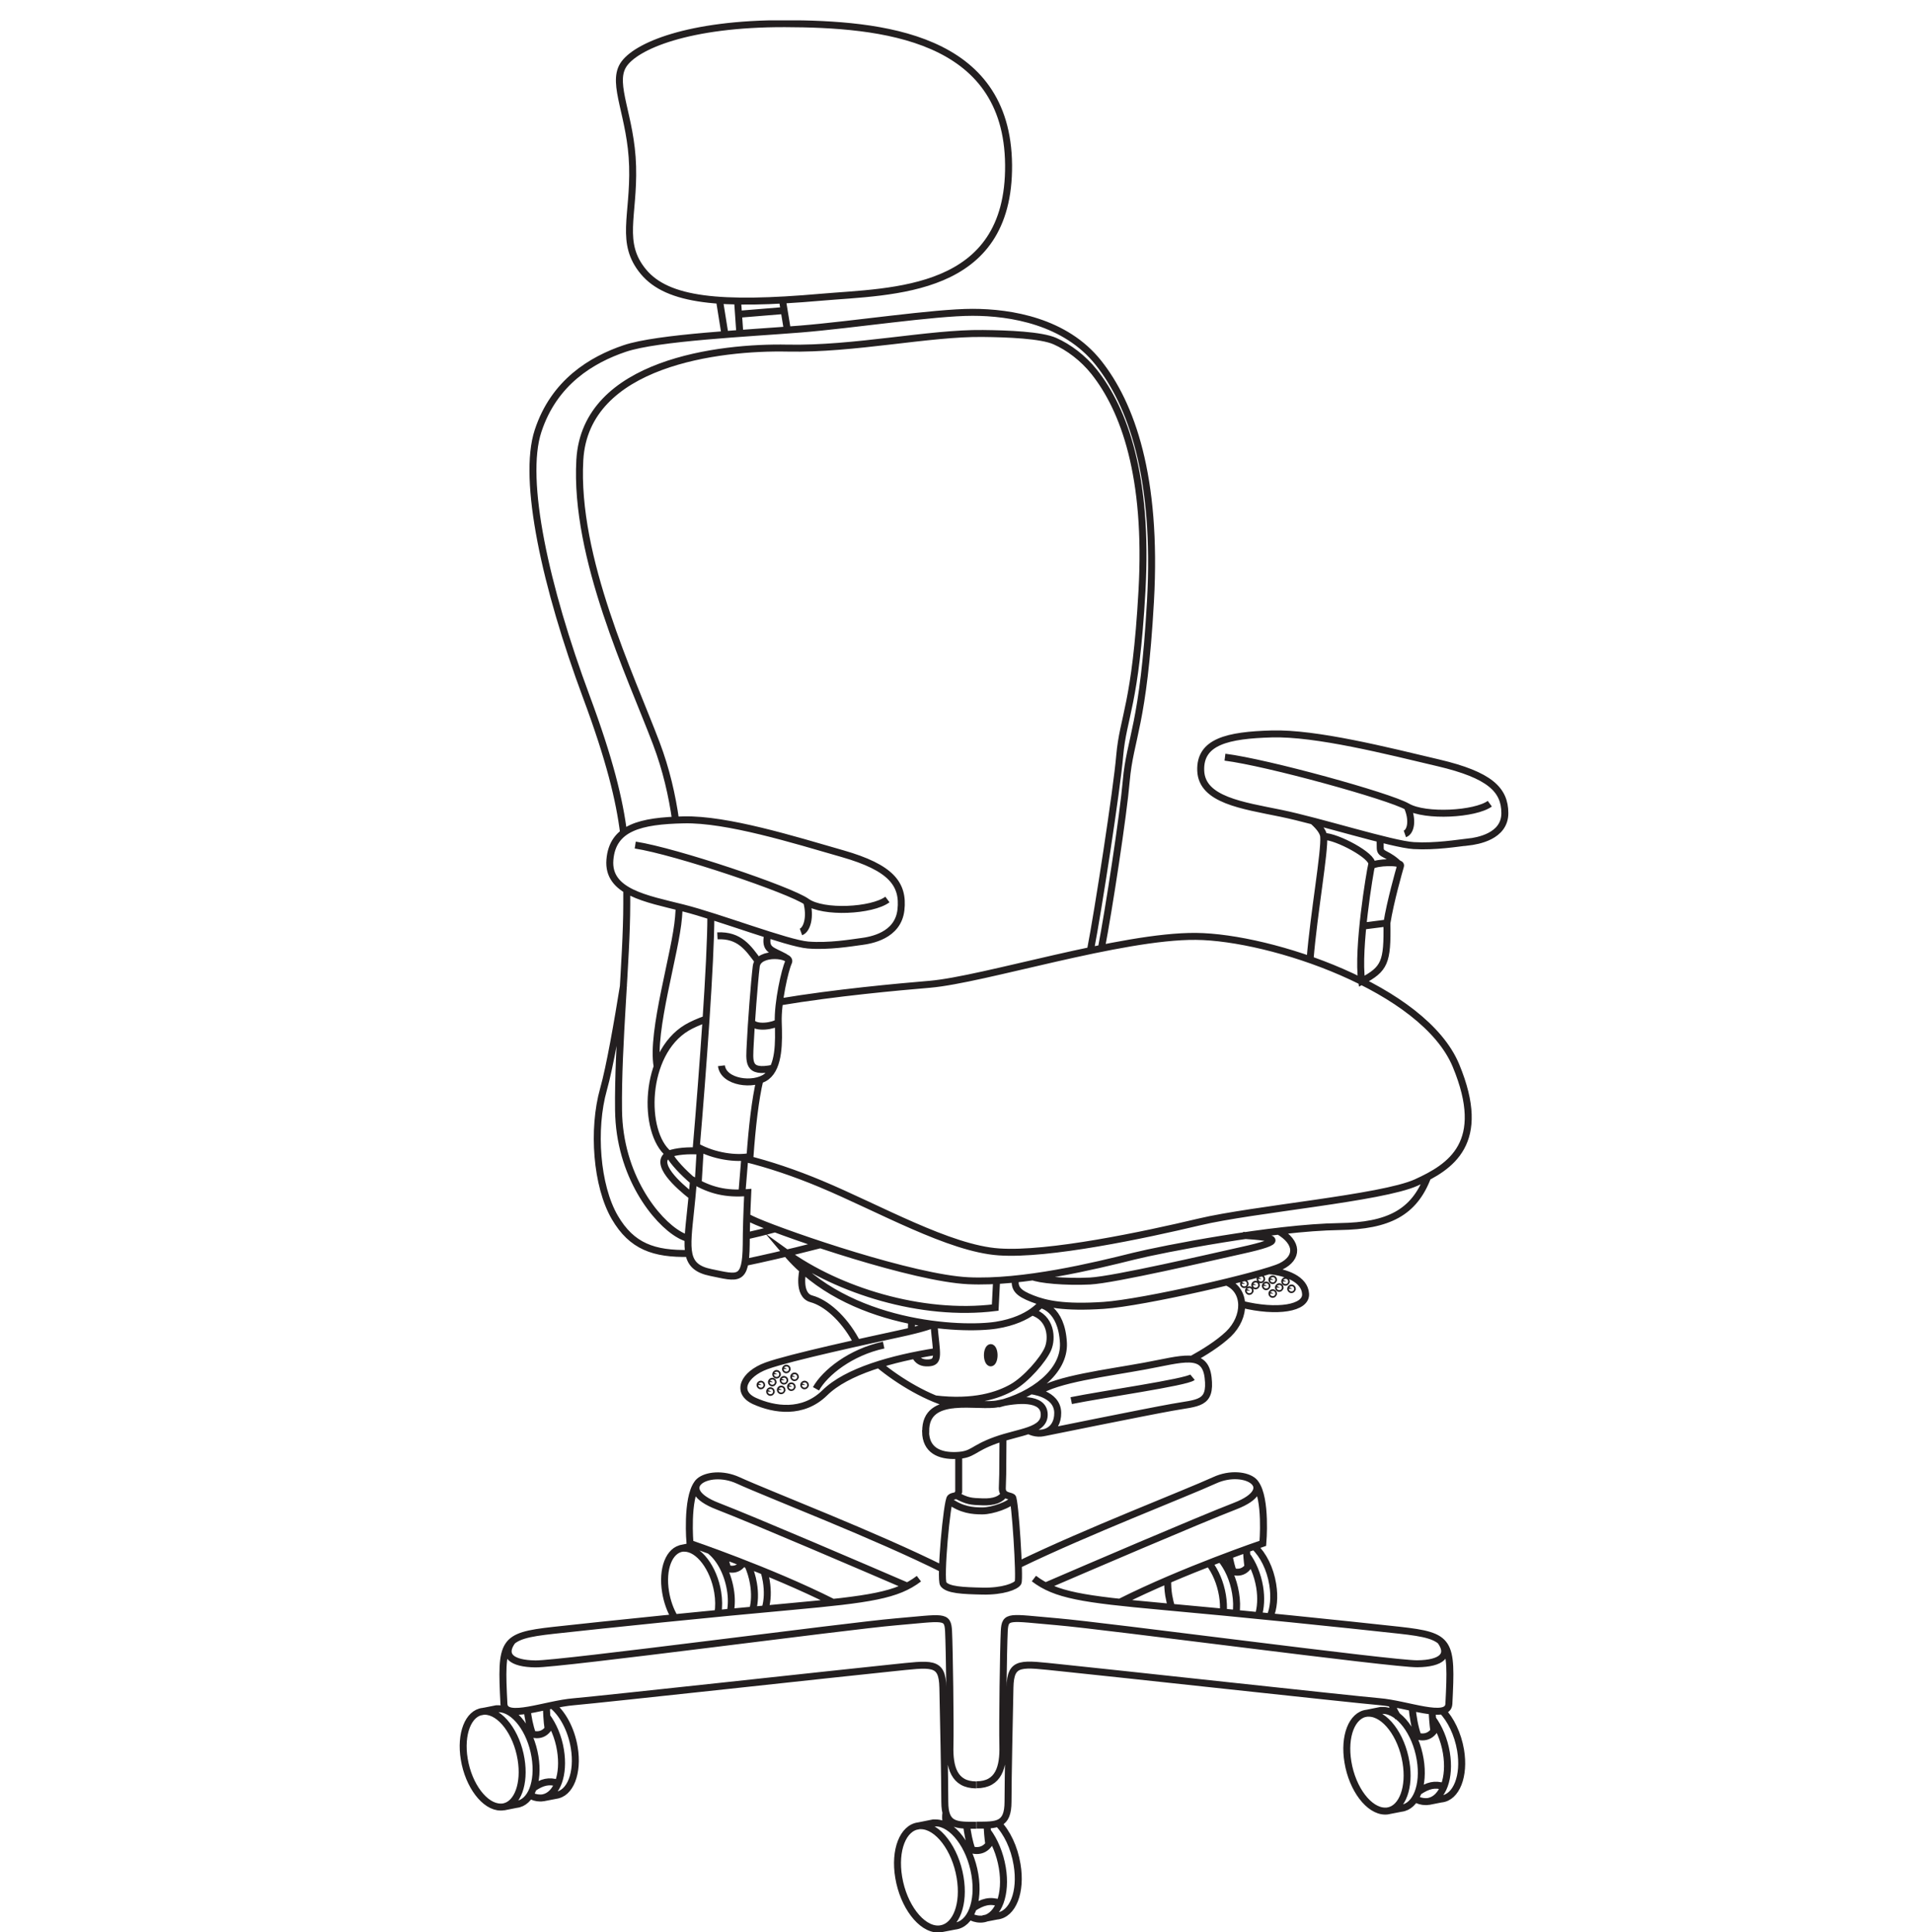 <?xml version="1.0" encoding="UTF-8"?>
<svg id="Layer_2" data-name="Layer 2" xmlns="http://www.w3.org/2000/svg" xmlns:xlink="http://www.w3.org/1999/xlink" viewBox="0 0 137.38 138.76">
  <defs>
    <style>
      .cls-1 {
        clip-path: url(#clippath);
      }

      .cls-2, .cls-3 {
        fill: none;
      }

      .cls-3 {
        stroke: #231f20;
        stroke-miterlimit: 10;
        stroke-width: .5px;
      }
    </style>
    <clipPath id="clippath">
      <rect class="cls-2" x="33.01" y="1.46" width="75.32" height="137.3"/>
    </clipPath>
  </defs>
  <g id="Layer_1-2" data-name="Layer 1">
    <g>
      <g class="cls-1">
        <path class="cls-3" d="M34.67,122.9s.09,0,.14,0c1.13,0,2.3,1.54,2.61,3.44,.29,1.76-.25,3.22-1.23,3.42m0,0c-.08,.02-.16,.02-.24,.02-1.13,0-2.3-1.54-2.61-3.44-.3-1.82,.29-3.31,1.33-3.43m-.18,.04l1.16-.23h.16c1.13,0,2.3,1.54,2.61,3.44,.3,1.83-.29,3.32-1.34,3.43l-.91,.18m3.1-6.49c.46,.62,.83,1.47,.98,2.41,.29,1.76-.25,3.22-1.23,3.42m0,0c-.08,.02-.16,.02-.24,.02-.26,0-.52-.08-.77-.23m1.61-6.46c.75,.57,1.4,1.73,1.62,3.07,.3,1.82-.29,3.32-1.34,3.43m.18-.03l-1.09,.21m-1.18-4.76c.63,.37,1.4,.36,1.76-.59m-1.28,4.65c.66-.44,1.13-.56,1.79-.35m-.72-3.9c-.09-.61-.11-1.2-.12-1.65m-1,2.01c-.2-.55-.32-1.18-.38-1.73m11.16-11.61s.08,0,.13,0c1.03,0,2.1,1.41,2.39,3.15,.09,.55,.09,1.06,.02,1.51m-3.12,.31c-.3-.51-.53-1.14-.64-1.82-.28-1.67,.26-3.03,1.22-3.15m1.89,.12c.72,.51,1.33,1.59,1.54,2.85,.1,.58,.09,1.13,0,1.6m-3.61-4.54l1.06-.22h.14m3.66,1.37c.18,.41,.33,.87,.41,1.36,.12,.7,.09,1.35-.05,1.87m.8-2.77c.07,.23,.13,.47,.17,.72,.12,.73,.09,1.4-.07,1.94m-3.07-3c.5,.3,1.11,.33,1.48-.26m-.07,.1s-.01-.09-.02-.13m-1.01,.46c-.11-.3-.19-.62-.25-.94m46.14,11.32s.09,0,.14,0c1.15,0,2.35,1.57,2.67,3.52,.3,1.8-.26,3.29-1.26,3.49m0,0c-.08,.02-.16,.02-.24,.02-1.15,0-2.35-1.57-2.67-3.52-.31-1.86,.29-3.38,1.36-3.51m-.19,.04l1.19-.24h.16c1.15,0,2.35,1.57,2.67,3.52,.31,1.87-.3,3.39-1.37,3.51l-.93,.18m3.17-6.63c.47,.63,.85,1.5,1.01,2.46,.3,1.8-.26,3.29-1.26,3.49m0,0c-.08,.02-.16,.02-.24,.02-.26,0-.53-.08-.79-.23m1.98-6.31c.62,.64,1.13,1.67,1.33,2.84,.31,1.86-.3,3.39-1.37,3.51m.18-.04l-1.11,.22m-1.2-4.87c.64,.38,1.43,.37,1.8-.6m-1.31,4.76c.68-.45,1.15-.57,1.83-.36m-.74-3.98c-.07-.53-.11-1.04-.12-1.46m-1.02,1.83c-.24-.66-.37-1.46-.42-2.08m-35.43,8.5s.1,0,.15,0c1.21,0,2.48,1.66,2.82,3.71,.32,1.9-.27,3.47-1.33,3.68m0,0c-.08,.02-.17,.03-.26,.03-1.21,0-2.48-1.66-2.82-3.71-.33-1.96,.31-3.57,1.43-3.7m-.2,.04l1.25-.25h.17c1.21,0,2.48,1.66,2.82,3.71,.33,1.97-.31,3.58-1.44,3.7l-.99,.19m3.34-6.99c.5,.67,.89,1.59,1.06,2.6,.32,1.9-.27,3.47-1.33,3.68m0,0c-.08,.02-.17,.02-.26,.02-.28,0-.56-.09-.83-.25m2.09-6.66c.66,.67,1.19,1.76,1.39,2.99,.33,1.97-.31,3.58-1.44,3.7m.19-.04l-1.18,.23m-1.27-5.14c.67,.4,1.51,.39,1.9-.63m-1.38,5.02c.72-.47,1.22-.6,1.93-.38m-.78-4.2c-.07-.51-.11-1-.12-1.42m-1.08,1.82c-.21-.57-.33-1.24-.4-1.82m3.79-18.7c4.85-2.35,11.93-5.08,14.03-6.04,2.24-1.03,4.71,.6,1.48,1.85-2.69,1.04-10.93,4.58-13.62,5.74m15.07-7.36c.81,1.09,.53,4.3,.53,4.3,0,0-5.7,1.93-10.27,4.23m-6.17-1.7c1.56,1.19,3.48,1.48,9.18,2,5.7,.51,13.35,1.3,17.06,1.71,3.7,.41,3.79,.77,3.56,5.29-.06,1.21-3.02,0-5-.16-1.98-.17-19.96-2.14-22.84-2.43-2.88-.29-3.64-.53-3.68,1.42-.04,1.95-.14,6.46-.14,8.19s-.8,1.69-2.26,1.69m0-2.9c1.6,0,1.93-1.28,1.89-2.8-.04-1.52,.04-7.04,.1-8.23,.06-1.19,.35-.97,3.79-.68,3.44,.29,24.15,3.05,25.88,3.02,1.73-.02,2.41-.62,1.65-1.65m-35.67-5.12c-4.84-2.43-12.55-5.39-14.76-6.4-2.24-1.03-4.71,.6-1.48,1.85,2.69,1.04,10.93,4.58,13.62,5.74m-15.07-7.36c-.81,1.09-.53,4.3-.53,4.3,0,0,5.7,1.93,10.27,4.23m6.17-1.7c-1.56,1.19-3.48,1.48-9.18,2-5.7,.51-13.35,1.3-17.06,1.71-3.7,.41-3.79,.77-3.56,5.29,.06,1.21,3.02,0,5-.16,1.98-.17,19.96-2.14,22.84-2.43,2.88-.29,3.64-.53,3.68,1.42,.04,1.95,.14,6.46,.14,8.19s.8,1.69,2.26,1.69m0-2.9c-1.6,0-1.93-1.28-1.89-2.8,.04-1.52-.04-7.04-.1-8.23-.06-1.19-.35-.97-3.79-.68-3.44,.29-24.15,3.05-25.88,3.02-1.73-.02-2.41-.62-1.65-1.65m50.04-5.57c.45,.59,.8,1.4,.95,2.3,.07,.43,.09,.84,.06,1.22m-3.71-.35c-.09-.28-.16-.57-.21-.87-.06-.38-.08-.74-.07-1.08m3.81-1.54c.5,.6,.9,1.47,1.06,2.45,.09,.53,.1,1.04,.03,1.48m.77-4.2c.44,.59,.78,1.39,.93,2.28,.13,.79,.08,1.52-.1,2.08m-.27-4.97c.62,.58,1.13,1.58,1.31,2.71,.15,.92,.06,1.75-.2,2.34m-3.04-3.43c.59,.35,1.32,.34,1.67-.56m-.21,.39c-.06-.44-.09-.88-.11-1.24m-.95,1.59c-.13-.36-.22-.75-.29-1.13m-20.21,19.47c-.23-.42-.13-1.02-.13-1.02m32.48-6.86c-.43-.63-.44-.97-.44-.97m-62.95,.97c-.06-.2,0-.4,0-.4M58.93,21.35c-7.19,.63-10.99,.25-12.72-1.83-1.73-2.08-.68-3.99-.78-7.58-.1-3.59-1.53-5.87-.68-7.25,.85-1.38,4.72-3.01,11.62-2.99s15.98,.88,16.06,10.14c.08,9.26-8.35,9.06-13.5,9.51h0Zm-8.2,51.83c-.56,.2-1.04,.41-1.41,.63-3.11,1.86-3.2,7.52-1.29,9.07,.58-.2,1.36-.27,2.26-.21m3.21,.53c1.73,.42,3.61,1.06,5.43,1.82,4.21,1.76,9.26,4.65,12.81,4.89,3.55,.25,10.47-1.22,14.38-2.15,3.91-.93,13.1-1.71,15.58-2.83,2.48-1.13,5.17-2.83,2.86-8.4-2.31-5.57-13.3-9.23-18.67-9.28-5.37-.05-15.25,3.11-19.12,3.44-2.26,.19-6.79,.6-10.78,1.27m-6.18,12.89c-.8-.69-1.44-1.37-1.78-1.96m54.49,1.65c-.97,2.53-2.79,3.5-6.32,3.55-4.79,.07-12.74,1.62-14.79,2.13-2.8,.7-7.95,1.95-11.88,1.76-3.93-.19-12.78-3.22-15.19-4.25-.22-.1-.45-.2-.68-.32m-5.62-4.52c-1.15,.64,.67,2.26,1.66,3.03m-4.91-26.04c-.3-2.44-1.02-5.37-2.69-9.86-2.91-7.83-4.62-15.55-3.46-19.07,1.15-3.51,3.86-5.12,6.22-5.92,2.36-.8,8.93-1.1,12.64-1.4,3.71-.3,9.58-1.2,12.34-1.2s6.67,.65,9.03,3.61c2.36,2.96,4.25,8.18,3.75,17.14-.5,8.96-1.47,9.8-1.74,12.91-.21,2.45-1.25,9.24-1.79,12.04m-29.66,20.82c-.23-.07-.45-.16-.65-.28-1.66-.94-4.31-4.25-4.36-8.94-.06-4.68,.59-10.81,.59-14.81,0-.34,0-.68,0-1.01m10.66,24.34c-.73,.2-1.41,.37-2.05,.51m5.31,.63c-2.48,.64-4.33,1.05-5.4,1.27m-4.04-.64c-2.53,.05-4.12-.5-5.34-2.59-1.32-2.27-1.62-6.33-.81-9.2,.45-1.59,1.02-4.87,1.44-7.48m3.74-11.83c-.25-1.78-.68-3.67-1.39-5.54-1.83-4.84-5.89-13.32-5.49-20.35,.4-7.02,10.09-8.13,14.9-8.03,4.82,.1,10.19-1.1,14.05-1.05,1.79,.02,4.18,.11,5.17,.55,.99,.44,2.02,1.21,2.81,2.2,2.16,2.72,3.9,7.5,3.44,15.73-.46,8.23-1.35,8.99-1.6,11.85-.2,2.38-1.54,11.08-2.1,13.97m-31.12,8.33c-.44-2.52,1.34-8.17,1.54-10.72,.02-.22,.03-.46,.05-.71m2.89-43.58l.39,2.44m.91-2.38l.16,2.3m3.06-2.38l.35,2.13m-3.51-1.11l3.28-.27m37.77,46.61c.28-3.4,1.07-7.75,.98-8.84-.03-.32-.33-.71-.75-1.08m.75,1.08c.93-.01,3.59,1.41,3.45,2-.13,.54-1.06,6.06-.72,8.4,1.65-.88,1.86-1.34,1.81-4.18l-1.72,.22m1.72-.22c.24-1.52,.88-3.77,.98-4.11,.1-.34-1.8-.26-2.07,0m2.07,0c-.94-.97-1.44-.74-1.46-1.26,0-.18-.01-.42-.01-.66m6.3,.22c.69-.08,2.66-.4,2.66-2.08s-1.08-2.74-4.76-3.61c-3.68-.87-8.8-2.17-11.98-2.08-3.17,.09-5.18,.55-5.1,2.64,.08,2.1,2.98,2.49,5.76,3.06s7.99,2.23,9.54,2.32c1.55,.09,3.19-.18,3.88-.26h0Zm-17.44-6.1c3.04,.38,11.79,2.8,13.09,3.55,1.3,.76,4.89,.55,5.93-.21m-5.93,.21c.43,.96,.26,1.81-.17,1.96m-49.84,5.89c0,3.27-.59,11.27-1.04,16.55,1.28,.73,2.9,.92,3.85,.73h0c.15-2.08,.38-4.14,.71-5.5m-4.77,7.23c1.21,.7,2.31,.99,3.9,.86-.07,1.47-.11,2.8-.11,3.73-.03,2.71-.58,2.41-2.54,2.01-1.96-.4-1.75-1.61-1.45-4.49,.05-.44,.12-1.17,.2-2.1h0Zm.49-2.31l-.15,2.5m3.35-1.86l-.21,2.57m-1.47-9.15c.14,1.2,2.32,1.49,3.24,.78,.92-.71,.89-2.49,.84-3.9-.05-1.41,.48-3.78,.74-4.32,.26-.54-2.18-.82-2.32,.3-.14,1.12-.37,4.23-.43,5.55-.06,1.32-.24,2.15,1.63,1.77m-1.54-3.31c.32,.49,1.64,.26,1.91,0m-1.43-4.37c-.7-.94-1.33-1.91-2.93-1.83m4.88,1.54c-.98-.54-1.51-.49-1.27-1.64m6.72,.51c.68-.09,2.64-.41,2.85-2.27,.21-1.86-.71-3.04-4.19-4.04-3.48-1-8.3-2.5-11.41-2.43-3.1,.07-5.11,.55-5.3,2.87-.19,2.32,2.6,2.79,5.23,3.45,2.63,.66,7.51,2.55,9,2.67,1.5,.12,3.13-.16,3.81-.25h0Zm-16.23-6.93c2.92,.45,11.13,3.22,12.31,4.07,1.18,.85,4.7,.66,5.8-.16m-5.8,.16c.3,1.07,.03,2.01-.41,2.17m14.05,25l-.1,1.98c-5.31,.66-11.3-1.25-15.02-3.94,4.41,5.25,12.61,5.6,15.11,5.2,2.5-.4,3.31-1.66,3.31-1.66m14.39-4.79c2.44,.15,3.16,.37-.12,1.09-2.12,.47-9.12,2.1-10.86,2.19-1.74,.09-3.69-.09-4.18-.33m-1.17,.14c-.13,.75,.23,1.07,1.19,1.45,.96,.38,2.29,.68,5.14,.49,2.85-.19,11.5-2.19,12.73-2.8,1.23-.6,1.28-1.71-.21-2.56m-20.11,12.45c2.49-.61,4.8-2.33,4.7-4.39-.13-2.55-1.66-2.76-1.66-2.76m-11.6,4.31c1.45,1.2,3.55,2.47,5.41,2.91m-10.86-9.7s-.42,1.79,.61,2.07c1.04,.28,2.29,1.36,3.17,2.95,.04,.07,.08,.14,.13,.21m12.52-2.23c1.4,.41,1.5,1.9,1.16,2.68-.34,.77-1.55,2.17-2.55,2.74s-2.75,1.18-5.59,.83m4.28-3.13c0,.3-.11,.55-.24,.55s-.24-.25-.24-.55,.11-.55,.24-.55,.24,.25,.24,.55h0Zm-4.33-2.22s-.61,.28-2.55,.69c-1.94,.42-7.82,1.69-9.46,2.29-1.64,.6-2.25,1.9-.86,2.53,1.4,.63,3.46,.96,5.04-.59,1.57-1.55,4.83-2.47,8.02-2.97m-1.55,.27c.21,.45,.54,.57,.97,.55,.84-.04,.59-.6,.4-2.77m-1.6-.26c-.01,.27-.02,.52-.02,.74m-10.06,4.35s-.03,.06-.06,.06-.06-.03-.06-.06,.03-.06,.06-.06,.06,.03,.06,.06h0Zm.77-.12s-.03,.06-.06,.06-.06-.03-.06-.06,.03-.06,.06-.06,.06,.03,.06,.06h0Zm-.64-.56s-.03,.06-.06,.06-.06-.03-.06-.06,.03-.06,.06-.06,.06,.03,.06,.06h0Zm.31-.56s-.03,.06-.06,.06-.06-.03-.06-.06,.03-.06,.06-.06,.06,.03,.06,.06h0Zm.53,.43s-.03,.06-.06,.06-.06-.03-.06-.06,.03-.06,.06-.06,.06,.03,.06,.06h0Zm.53,.46s-.03,.06-.06,.06-.06-.03-.06-.06,.03-.06,.06-.06,.06,.03,.06,.06h0Zm-2.19-.12s-.03,.06-.06,.06-.06-.03-.06-.06,.03-.06,.06-.06,.06,.03,.06,.06h0Zm3.14,0s-.03,.06-.06,.06-.06-.03-.06-.06,.03-.06,.06-.06,.06,.03,.06,.06h0Zm-.72-.59s-.03,.06-.06,.06-.06-.03-.06-.06,.03-.06,.06-.06,.06,.03,.06,.06h0Zm-.59-.56s-.03,.06-.06,.06-.06-.03-.06-.06,.03-.06,.06-.06,.06,.03,.06,.06h0Zm31.55-6.25c1.44,.6,1.42,2.5,.15,3.73-.73,.7-1.81,1.36-2.59,1.79m-27.04,2.15c.65-1.16,2.49-2.63,4.86-3.14m3.01,6.22c.02,1.33,.99,1.76,2.22,1.71,1.22-.05,1.1-.48,2.82-1.1,1.73-.62,3.53-.65,3.48-1.88-.05-1.22-1.93-1.06-3.31-.74-1.38,.32-5.25-.8-5.2,2h0Zm7.4-.08c.88,.46,2.11,.11,2.09-1.29-.03-1.4-1.95-1.57-1.95-1.57m.51,.1c1.33-.93,4.96-1.37,7.68-1.87,2.72-.5,4.33-1.12,4.56,.82,.23,1.94-.72,1.8-2.58,2.14-1.86,.33-9.19,1.82-9.19,1.82m1.94-2.3c2.19-.45,8.26-1.31,8.71-1.68m3.53-5.24c2.54,.63,4.66,.29,4.59-.75-.06-1.05-1.42-1.57-2.66-1.66m-1.68,.94s-.03,.06-.06,.06-.06-.03-.06-.06,.03-.06,.06-.06,.06,.03,.06,.06h0Zm.36,.49s-.03,.06-.06,.06-.06-.03-.06-.06,.03-.06,.06-.06,.06,.03,.06,.06h0Zm.45-.4s-.03,.06-.06,.06-.06-.03-.06-.06,.03-.06,.06-.06,.06,.03,.06,.06h0Zm.38-.44s-.03,.06-.06,.06-.06-.03-.06-.06,.03-.06,.06-.06,.06,.03,.06,.06h0Zm.38,.5s-.03,.06-.06,.06-.06-.03-.06-.06,.03-.06,.06-.06,.06,.03,.06,.06h0Zm.47,.55s-.03,.06-.06,.06-.06-.03-.06-.06,.03-.06,.06-.06,.06,.03,.06,.06h0Zm0-.99s-.03,.06-.06,.06-.06-.03-.06-.06,.03-.06,.06-.06,.06,.03,.06,.06h0Zm.47,.56s-.03,.06-.06,.06-.06-.03-.06-.06,.03-.06,.06-.06,.06,.03,.06,.06h0Zm.45-.44s-.03,.06-.06,.06-.06-.03-.06-.06,.03-.06,.06-.06,.06,.03,.06,.06h0Zm.43,.53s-.03,.06-.06,.06-.06-.03-.06-.06,.03-.06,.06-.06,.06,.03,.06,.06h0Zm-20.78,10.7l-.02,2.62c-.01,.38-.02,.77-.03,1.01,0,.57,.54,.5,.73,.64,.19,.14,.55,5.86,.4,6.13-.15,.27-1.1,.64-2.54,.61-1.45-.03-2.5-.08-2.82-.5-.26-.34,.25-5.99,.5-6.21,.21-.19,.49-.02,.6-.42v-2.61m-.68,3.26c.88,.65,1.67,.72,2.38,.72s2.01-.45,2.22-.84m-4.1-.28c.82,.43,1.05,.44,1.89,.47,.84,.03,1.34-.18,1.58-.58"/>
      </g>
      <rect class="cls-2" width="137.38" height="138.48"/>
    </g>
  </g>
</svg>
